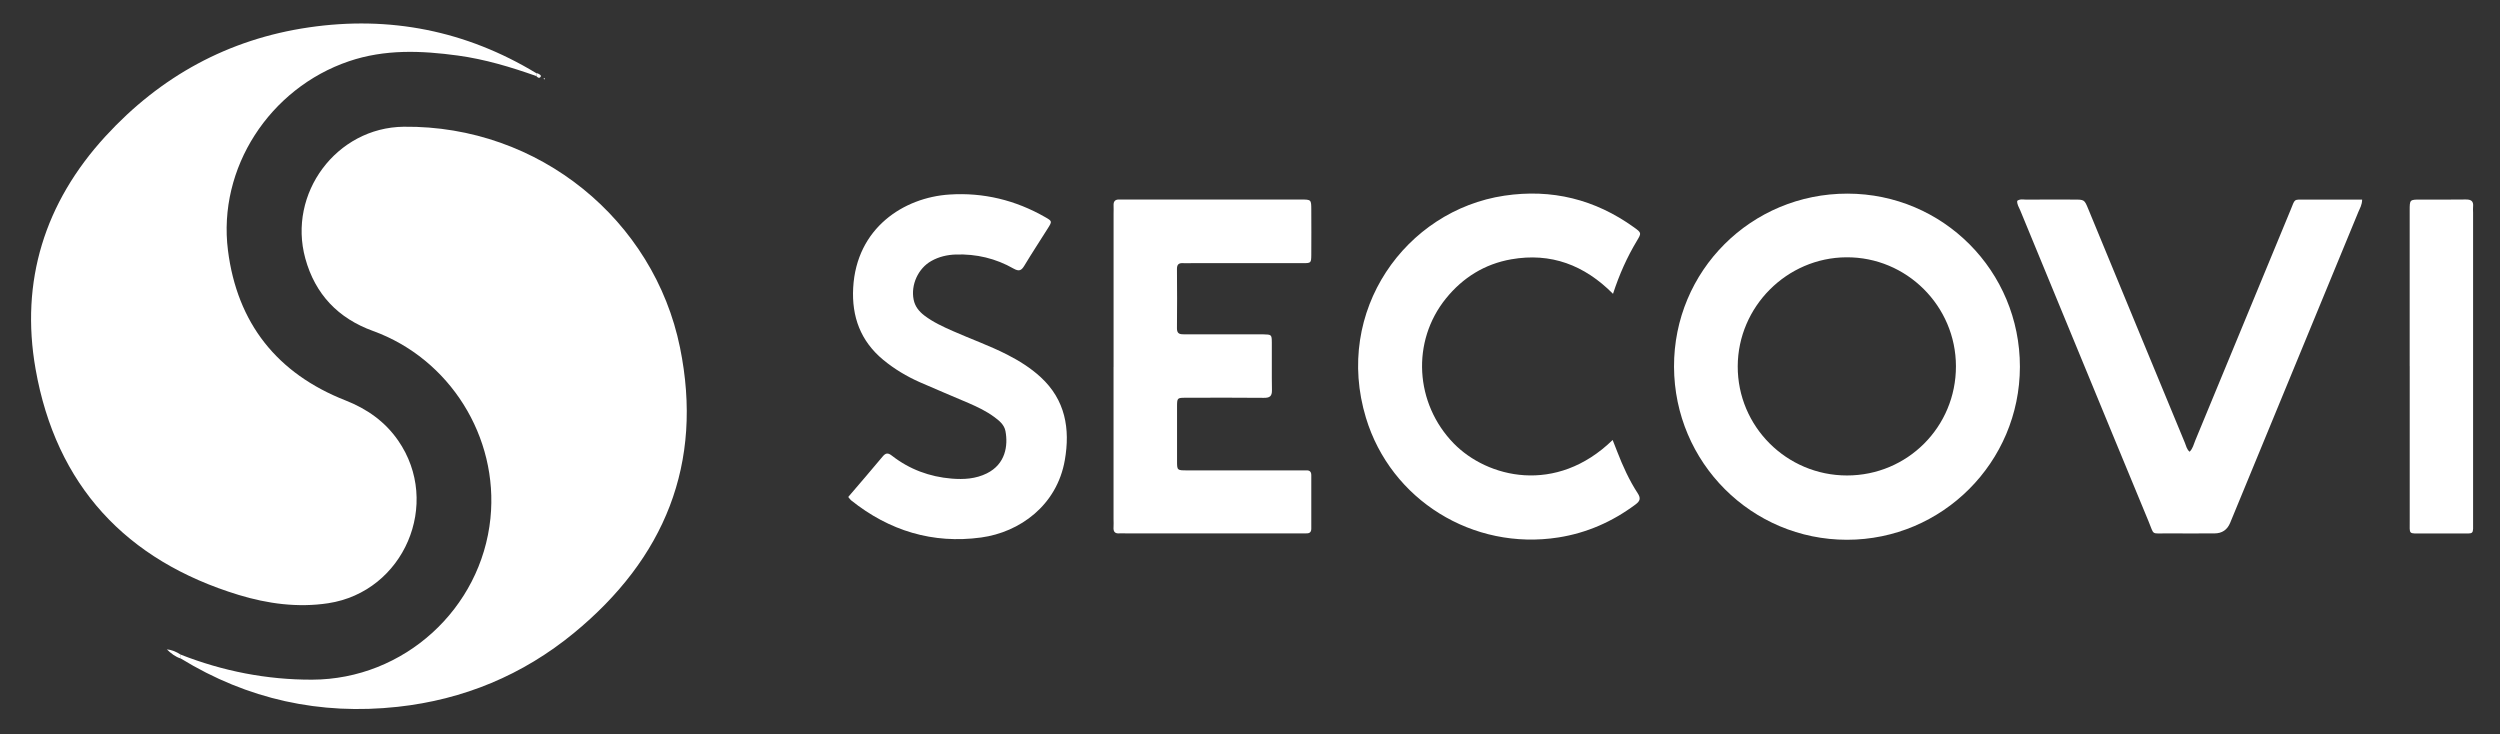 <?xml version="1.0" encoding="UTF-8"?><svg id="Layer_1" xmlns="http://www.w3.org/2000/svg" viewBox="0 0 589 173"><rect x="0" y="0" width="589" height="173" fill="#333333" stroke="none"/><defs><style>.cls-1{fill:#fff;}</style></defs><path class="cls-1" d="M42.58,154.23c9.95,3.9,20.26,5.93,30.96,5.9,21.65-.06,39.85-16.71,42.01-38.04,1.94-19.15-9.59-37.57-27.68-44.12-8.2-2.97-13.62-8.64-15.94-17.08-4.2-15.32,7.33-30.85,23.19-31.03,31.92-.35,58.98,22.02,65.09,52.03,5.58,27.39-3.67,49.71-25,67.25-12.07,9.92-26.02,15.7-41.53,17.39-18.25,1.99-35.34-1.74-51.06-11.37l-.04-.93Z"/><path class="cls-1" d="M126.36,17.92c-6.02-2.13-12.12-3.96-18.46-4.83-8.65-1.18-17.23-1.53-25.69,1.34-18.67,6.34-30.97,25.17-28.5,44.58,2.17,17.12,11.56,28.99,27.67,35.32,5.08,2,9.3,4.96,12.41,9.44,10.3,14.84,1.39,35.64-16.46,38.35-7.17,1.09-14.27,.12-21.08-1.95-26.58-8.1-43.05-25.84-47.87-53.22-3.64-20.68,2.13-39.21,16.45-54.82,12.98-14.15,28.96-22.91,47.95-25.68,19.05-2.78,36.99,.76,53.55,10.78l.03,.69Z"/><path class="cls-1" d="M475.89,86.42c-.03,22.49-18.28,40.75-40.74,40.75-22.47,0-40.66-18.19-40.75-40.74-.08-22.62,18.17-40.84,40.88-40.81,22.51,.03,40.63,18.24,40.61,40.8Zm-40.74,25.6c14.25,0,25.69-11.46,25.67-25.74-.02-14.19-11.64-25.75-25.81-25.66-14.03,.08-25.55,11.64-25.6,25.67-.05,14.18,11.51,25.73,25.74,25.73Z"/><path class="cls-1" d="M262.36,86.44c0-12.04,0-24.08,0-36.12,0-.64,.03-1.28,0-1.91-.06-1.08,.48-1.48,1.49-1.4,.27,.02,.55,0,.82,0,13.95,0,27.9,0,41.85,0,2.4,0,2.41,.02,2.42,2.37,.01,3.56,.03,7.11,0,10.67-.02,1.91-.06,1.95-2.01,1.95-8.75,.02-17.5,0-26.26,0-.64,0-1.28,.04-1.91,0-1.01-.07-1.48,.28-1.47,1.38,.04,4.65,.05,9.3,0,13.95-.02,1.32,.67,1.45,1.71,1.44,5.56-.02,11.12,0,16.68,0,.64,0,1.28-.01,1.91,0,1.99,.05,2.03,.05,2.05,1.92,.03,3.74-.04,7.48,.03,11.22,.03,1.48-.56,1.84-1.94,1.82-6.11-.06-12.22-.04-18.32-.02-2.07,0-2.09,.03-2.1,2.09-.02,4.29-.02,8.57,0,12.86,0,2.14,.04,2.16,2.3,2.16,8.75,0,17.5,0,26.26,0,.64,0,1.28,.02,1.91,0,.81-.03,1.16,.35,1.16,1.14,0,4.2,0,8.39,0,12.59,0,.81-.39,1.14-1.18,1.11-.55-.02-1.09,0-1.64,0-13.68,0-27.35,0-41.03,0-.46,0-.91-.03-1.37,0-1.1,.09-1.45-.46-1.37-1.48,.05-.63,0-1.28,0-1.91,0-11.95,0-23.9,0-35.84Z"/><path class="cls-1" d="M556.52,47.02c-.02,1.27-.53,2.04-.87,2.86-10.07,24.43-20.15,48.86-30.22,73.29q-1.03,2.5-3.7,2.5c-3.74,0-7.48,.03-11.22,0-3.78-.04-2.91,.54-4.3-2.81-5.55-13.38-11.06-26.78-16.59-40.18-4.55-11.03-9.11-22.07-13.65-33.11-.3-.73-.79-1.41-.72-2.25,.71-.51,1.46-.29,2.15-.29,3.74-.03,7.48-.02,11.22-.01,2.45,0,2.46,0,3.37,2.21,4.04,9.77,8.07,19.54,12.1,29.31,3.55,8.59,7.09,17.18,10.66,25.77,.3,.73,.44,1.56,1.12,2.12,.76-.74,.96-1.76,1.34-2.67,7.49-18.1,14.96-36.21,22.46-54.32,1.1-2.66,.62-2.42,3.5-2.42,4.38-.01,8.75,0,13.35,0Z"/><path class="cls-1" d="M380.02,69.22c-6.75-6.8-14.66-9.76-23.96-8.13-6.25,1.1-11.38,4.28-15.38,9.21-8.22,10.15-7.33,24.78,1.82,34.17,7.89,8.09,24.09,12.17,37.44-.81,.38,.96,.72,1.85,1.07,2.73,1.32,3.41,2.82,6.73,4.82,9.8,.77,1.18,.61,1.83-.5,2.66-5.44,4.06-11.48,6.72-18.16,7.77-20.12,3.16-39.48-8.8-45.35-28.17-7.65-25.24,9.39-48.89,32.61-52.35,11.18-1.66,21.35,.86,30.51,7.44,1.82,1.31,1.82,1.35,.71,3.2-2.3,3.83-4.13,7.89-5.62,12.47Z"/><path class="cls-1" d="M199.84,117.09c2.78-3.26,5.47-6.35,8.09-9.51,.74-.89,1.27-.96,2.21-.22,4.13,3.22,8.86,4.97,14.08,5.4,2.85,.23,5.64,.07,8.27-1.23,4.44-2.2,5.03-6.56,4.4-9.95-.28-1.51-1.47-2.48-2.66-3.35-1.84-1.36-3.9-2.34-5.99-3.25-3.84-1.66-7.72-3.24-11.55-4.94-3.09-1.37-5.98-3.1-8.6-5.26-5.34-4.42-7.45-10.18-7.08-16.97,.77-14.15,11.97-21.29,22.68-21.98,8.02-.52,15.56,1.32,22.55,5.32,1.66,.95,1.67,.99,.64,2.63-1.84,2.94-3.75,5.82-5.53,8.79-.7,1.16-1.24,1.45-2.55,.71-4.2-2.4-8.77-3.48-13.62-3.32-2.03,.07-3.97,.52-5.75,1.52-3.12,1.75-4.87,5.62-4.18,9.1,.32,1.62,1.27,2.79,2.54,3.76,2.05,1.56,4.37,2.62,6.7,3.65,4.24,1.88,8.63,3.43,12.77,5.54,2.85,1.46,5.55,3.14,7.92,5.32,5.83,5.37,6.98,12.17,5.69,19.56-1.86,10.68-10.63,16.98-19.71,18.22-11.39,1.55-21.65-1.57-30.64-8.76-.21-.17-.36-.41-.67-.78Z"/><path class="cls-1" d="M567.72,86.26c0-12.23,0-24.46,0-36.68,0-2.54,.02-2.56,2.51-2.56,3.56-.01,7.12,.04,10.67-.02,1.27-.02,1.9,.36,1.76,1.7-.05,.45,0,.91,0,1.37,0,24.18,0,48.36,0,72.55,0,3.52,.35,3.04-3.05,3.07-2.92,.02-5.84,.02-8.76,0-3.53-.02-3.11,.36-3.12-3.01-.01-12.14,0-24.27,0-36.41Z"/><path class="cls-1" d="M42.58,154.23l.04,.93c-1.3-.41-2.33-1.22-3.3-2.15h-.01c1.21,.08,2.27,.58,3.27,1.22Z"/><path class="cls-1" d="M126.36,17.92l-.03-.69c.17,.04,.36,.04,.5,.13,.27,.17,.76,.37,.56,.7-.31,.51-.72,.22-1.03-.14Z"/><path class="cls-1" d="M128.22,18.71c-.05-.05-.11-.11-.16-.16,.06-.04,.13-.12,.19-.12,.06,0,.11,.1,.16,.15l-.19,.13Z"/><polygon class="cls-1" points="39.32 153.01 39.25 152.96 39.31 153.02 39.32 153.01"/></svg>